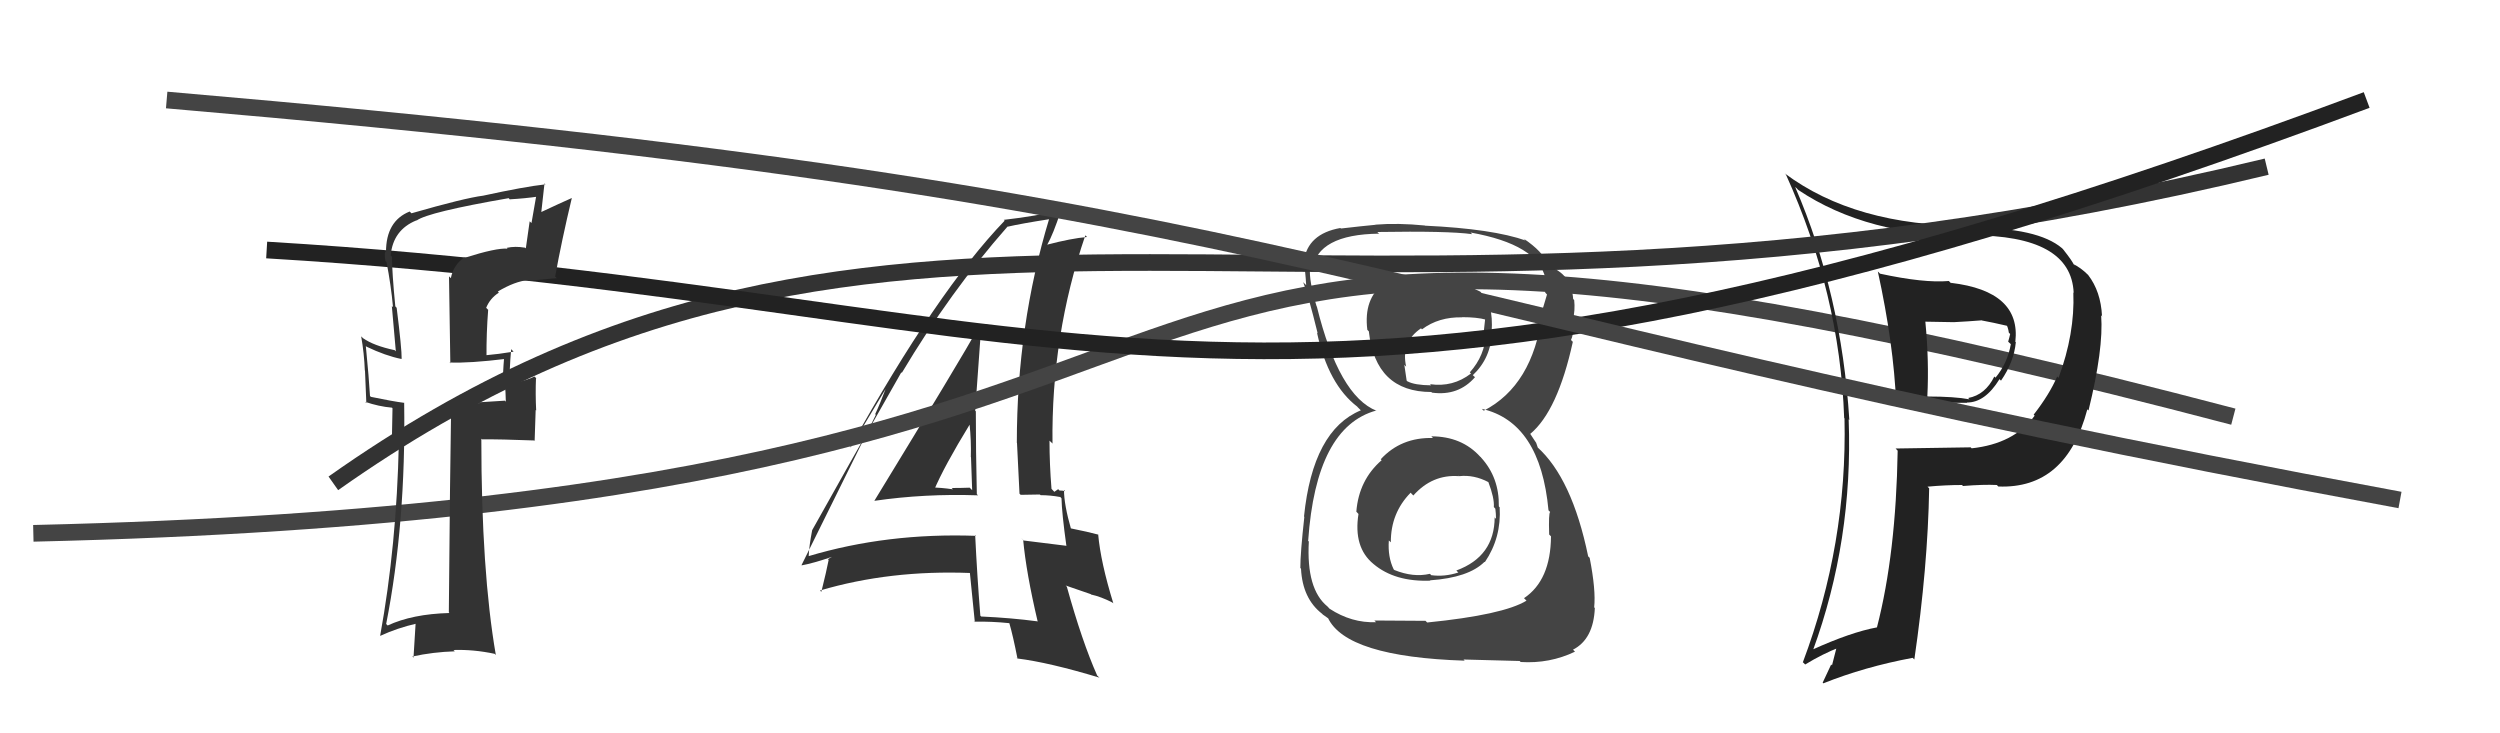 <svg xmlns="http://www.w3.org/2000/svg" width="150" height="44" viewBox="0,0,150,44"><path fill="#444" d="M85.94 26.24L85.93 26.23L85.98 26.28Q84.06 26.23 82.84 27.56L82.86 27.57L82.90 27.61Q81.53 28.80 81.38 30.70L81.51 30.84L81.51 30.83Q81.19 32.84 82.41 33.84L82.52 33.95L82.41 33.84Q83.69 34.92 85.82 34.84L85.88 34.90L85.80 34.82Q88.12 34.66 89.07 33.71L89.10 33.74L89.09 33.73Q90.09 32.26 89.98 30.43L89.95 30.41L89.93 30.38Q89.96 28.66 88.87 27.46L88.85 27.43L88.82 27.41Q87.71 26.18 85.88 26.18ZM85.94 16.84L85.90 16.79L85.78 16.68Q84.52 16.71 83.18 17.20L83.12 17.14L83.01 17.03Q81.81 17.93 82.04 19.79L82.08 19.83L82.13 19.88Q82.53 23.52 85.88 23.52L85.93 23.57L85.93 23.56Q87.51 23.77 88.50 22.63L88.42 22.56L88.37 22.51Q89.47 21.47 89.51 19.91L89.53 19.94L89.50 19.90Q89.61 18.18 88.88 17.57L88.83 17.51L88.80 17.49Q87.13 16.66 85.83 16.73ZM85.61 37.33L85.53 37.25L82.46 37.23L82.56 37.33Q81.10 37.39 79.77 36.52L79.67 36.41L79.65 36.39Q78.37 35.35 78.53 32.49L78.47 32.44L78.49 32.45Q78.96 25.62 82.58 24.63L82.54 24.59L82.60 24.65Q80.34 23.76 79.01 18.39L78.85 18.23L79.00 18.39Q78.53 16.85 78.60 16.05L78.73 16.17L78.73 16.18Q79.05 14.06 82.75 14.02L82.68 13.96L82.64 13.92Q86.88 13.85 88.33 14.05L88.24 13.96L88.23 13.95Q92.26 14.67 92.72 16.68L92.57 16.54L92.69 16.65Q92.71 17.17 92.71 17.55L92.81 17.66L92.82 17.67Q92.67 18.20 92.48 18.81L92.58 18.91L92.53 18.86Q91.96 23.12 89.03 24.64L89.00 24.62L88.91 24.53Q92.42 25.33 92.91 30.62L93.02 30.73L93.01 30.72Q92.91 30.78 92.95 32.07L92.97 32.09L93.06 32.18Q93.04 34.82 91.44 35.89L91.62 36.07L91.59 36.04Q90.20 36.89 85.63 37.35ZM87.96 39.72L87.81 39.57L91.18 39.66L91.24 39.72Q92.98 39.83 94.50 39.10L94.49 39.09L94.38 38.98Q95.61 38.35 95.69 36.48L95.75 36.54L95.65 36.44Q95.76 35.41 95.38 33.47L95.32 33.41L95.29 33.38Q94.32 28.68 92.22 26.81L92.27 26.86L92.17 26.57L92.01 26.33L91.80 26.01L91.82 26.03Q93.46 24.66 94.37 20.51L94.34 20.48L94.26 20.40Q94.39 20.15 94.47 19.31L94.44 19.28L94.37 19.21Q94.52 18.61 94.45 18.00L94.35 17.90L94.39 17.94Q94.29 16.54 93.11 16.05L93.15 16.09L93.07 15.98L92.89 15.87L92.83 15.81Q92.59 15.11 91.41 14.31L91.55 14.45L91.60 14.46L91.57 14.44Q89.57 13.73 85.50 13.54L85.37 13.41L85.49 13.53Q83.88 13.37 82.51 13.48L82.55 13.53L82.51 13.49Q81.75 13.56 80.46 13.71L80.43 13.69L80.42 13.68Q78.46 14.03 78.23 15.67L78.35 15.79L78.21 15.66Q78.33 16.31 78.37 17.11L78.23 16.97L78.19 16.93Q78.48 17.64 79.06 20.00L78.92 19.86L79.02 19.96Q79.70 23.08 81.45 24.41L81.44 24.41L81.63 24.60L81.65 24.62Q78.77 25.81 78.24 30.99L78.21 30.96L78.26 31.01Q78.02 33.17 78.02 34.08L78.01 34.07L78.06 34.12Q78.15 35.92 79.33 36.83L79.41 36.91L79.34 36.85Q79.49 36.96 79.76 37.15L79.71 37.11L79.67 37.06Q80.76 39.41 87.88 39.64ZM87.48 28.50L87.46 28.48L87.55 28.57Q88.44 28.47 89.31 28.93L89.30 28.92L89.30 28.92Q89.67 29.89 89.63 30.42L89.68 30.48L89.72 30.52Q89.76 30.82 89.76 31.13L89.62 30.98L89.68 31.04Q89.67 33.39 87.38 34.23L87.36 34.21L87.50 34.35Q86.67 34.62 85.87 34.51L85.83 34.46L85.79 34.43Q84.80 34.66 83.66 34.20L83.61 34.15L83.62 34.16Q83.26 33.42 83.33 32.43L83.40 32.49L83.45 32.54Q83.44 30.78 84.64 29.56L84.70 29.63L84.80 29.73Q85.94 28.45 87.54 28.57ZM87.74 19.05L87.71 19.03L87.72 19.03Q88.62 19.03 89.16 19.18L89.11 19.13L89.03 19.86L89.16 19.98Q89.10 21.33 88.19 22.34L88.11 22.26L88.26 22.41Q87.17 23.25 85.80 23.05L85.98 23.24L85.87 23.12Q84.87 23.11 84.45 22.88L84.48 22.91L84.40 22.84Q84.37 22.58 84.26 21.89L84.43 22.06L84.37 22.00Q84.04 20.53 85.26 19.70L85.26 19.70L85.32 19.76Q86.32 19.01 87.73 19.04Z"/><path fill="#333" d="M52.45 30.04L52.36 29.95L52.46 30.05Q55.48 29.61 58.68 29.72L58.62 29.66L58.61 29.65Q58.55 27.08 58.55 24.68L58.69 24.82L58.51 24.64Q58.67 22.33 58.86 19.78L58.74 19.66L58.72 19.63Q57.67 21.52 52.46 30.05ZM62.26 37.30L62.30 37.34L62.24 37.28Q60.66 37.07 58.87 36.99L58.88 37.00L58.82 36.94Q58.63 34.58 58.51 32.10L58.54 32.13L58.56 32.15Q53.23 31.96 48.51 33.37L48.45 33.31L48.52 33.39Q48.54 32.80 48.73 31.81L48.71 31.78L48.73 31.81Q50.50 28.63 54.08 22.34L54.06 22.32L54.11 22.37Q57.01 17.51 60.43 13.62L60.50 13.68L60.42 13.61Q61.29 13.41 62.97 13.15L62.94 13.12L62.95 13.13Q61.01 19.53 61.01 26.57L61.06 26.62L61.02 26.58Q61.09 28.14 61.17 29.62L61.24 29.69L62.39 29.67L62.44 29.71Q63.01 29.71 63.61 29.82L63.60 29.80L63.69 29.90Q63.71 30.79 63.98 32.73L64.01 32.76L64.00 32.75Q62.91 32.62 61.42 32.43L61.26 32.27L61.39 32.39Q61.57 34.36 62.26 37.29ZM63.93 29.49L63.99 29.55L63.91 29.47Q63.76 29.43 63.57 29.43L63.49 29.35L63.26 29.51L63.09 29.33Q62.97 27.85 62.97 26.44L63.12 26.58L63.15 26.62Q63.07 20.14 65.12 14.12L65.10 14.10L65.22 14.22Q64.28 14.30 62.83 14.68L62.86 14.71L62.83 14.69Q63.19 14.06 63.65 12.65L63.58 12.58L63.60 12.60Q62.28 12.96 60.23 13.19L60.27 13.23L60.28 13.24Q56.23 17.45 51.02 26.82L51.04 26.84L53.19 23.25L53.18 23.23Q52.78 24.28 52.51 24.85L52.55 24.89L48.09 33.91L48.11 33.92Q48.78 33.80 49.92 33.41L49.92 33.41L49.67 33.55L49.72 33.59Q49.59 34.26 49.28 35.51L49.28 35.51L49.20 35.43Q53.40 34.19 58.23 34.38L58.14 34.28L58.19 34.34Q58.30 35.35 58.49 37.33L58.40 37.25L58.45 37.30Q59.50 37.28 60.56 37.39L60.61 37.44L60.56 37.39Q60.78 38.14 61.05 39.52L60.93 39.40L61.05 39.51Q62.96 39.75 65.97 40.66L65.99 40.69L65.83 40.53Q64.92 38.48 64.01 35.20L63.94 35.13L65.45 35.65L65.46 35.67Q66.06 35.80 66.74 36.15L66.80 36.20L66.80 36.20Q66.04 33.74 65.89 32.06L65.97 32.14L65.91 32.08Q65.33 31.92 64.19 31.69L64.09 31.59L64.27 31.77Q63.84 30.28 63.84 29.40ZM56.00 29.40L55.94 29.34L56.03 29.44Q56.64 27.99 58.20 25.44L58.23 25.46L58.17 25.41Q58.28 26.47 58.25 27.42L58.17 27.35L58.26 27.43Q58.29 28.46 58.33 29.41L58.36 29.44L58.18 29.26Q57.67 29.28 57.10 29.28L57.04 29.22L57.18 29.36Q56.45 29.25 55.85 29.25Z"/><path d="M2 32 C88 30,54 4,134 25" stroke="#444" fill="none"/><path fill="#222" d="M112.83 16.45L112.71 16.33L112.67 16.29Q113.62 20.63 113.77 24.20L113.65 24.09L113.74 24.17Q114.82 24.22 115.88 24.22L115.83 24.17L118.04 24.17L118.02 24.15Q119.10 24.16 119.97 22.75L120.01 22.79L120.06 22.84Q120.84 21.71 120.95 20.53L120.95 20.53L120.92 20.51Q121.27 17.47 117.05 16.97L117.10 17.03L116.93 16.86Q115.43 16.99 112.80 16.42ZM113.84 27.01L113.72 26.90L113.86 27.04Q113.76 33.22 112.62 37.63L112.63 37.64L112.63 37.64Q111.05 37.93 108.72 38.99L108.81 39.08L108.77 39.04Q111.19 32.43 110.92 25.16L110.82 25.06L110.96 25.20Q110.49 17.65 107.71 11.22L107.76 11.26L107.90 11.40Q112.03 14.17 118.28 14.17L118.29 14.18L118.23 14.12Q124.27 14.11 124.42 17.57L124.31 17.46L124.40 17.55Q124.50 20.01 123.51 22.68L123.58 22.74L123.43 22.59Q122.97 23.66 122.02 24.88L122.18 25.04L122.08 24.94Q120.84 26.63 118.29 26.90L118.34 26.94L118.24 26.84Q115.99 26.88 113.74 26.91ZM120.00 29.29L119.99 29.28L119.90 29.19Q123.98 29.35 125.24 24.56L125.27 24.59L125.31 24.63Q126.22 20.93 126.07 18.92L126.20 19.04L126.12 18.96Q126.05 17.49 125.29 16.50L125.26 16.46L125.28 16.49Q124.83 16.04 124.33 15.81L124.49 15.96L124.45 15.93Q124.39 15.72 123.78 14.95L123.80 14.97L123.72 14.89Q122.27 13.66 118.31 13.66L118.18 13.54L118.19 13.55Q111.31 13.56 107.08 10.40L107.18 10.50L107.15 10.46Q110.39 17.62 110.65 25.08L110.63 25.06L110.67 25.10Q110.84 32.65 108.17 39.74L108.19 39.75L108.31 39.87Q109.38 39.22 110.37 38.84L110.23 38.71L109.92 39.92L109.87 39.87Q109.62 40.39 109.36 40.96L109.44 41.04L109.40 41.00Q111.87 40.01 114.76 39.47L114.67 39.38L114.86 39.57Q115.67 34.02 115.75 29.30L115.69 29.24L115.65 29.20Q116.73 29.10 117.72 29.10L117.86 29.24L117.78 29.16Q119.01 29.06 119.81 29.10ZM119.03 19.34L118.98 19.29L118.92 19.23Q119.53 19.34 120.52 19.57L120.45 19.50L120.35 19.40Q120.49 19.65 120.53 19.96L120.56 19.99L120.61 20.04Q120.57 20.23 120.49 20.50L120.64 20.64L120.65 20.65Q120.45 21.79 119.73 22.66L119.72 22.65L119.66 22.59Q119.12 23.69 118.09 23.88L118.21 24.00L118.17 23.96Q117.28 23.79 115.64 23.79L115.76 23.91L115.64 23.79Q115.75 21.65 115.52 19.29L115.53 19.30L117.23 19.33L117.23 19.33Q118.03 19.29 118.91 19.22Z"/><path d="M20 29 C54 5,78 24,136 10" stroke="#333" fill="none"/><path d="M16 15 C66 18,75 31,142 6" stroke="#222" fill="none"/><path d="M10 6 C80 12,79 18,144 30" stroke="#444" fill="none"/><path fill="#333" d="M27.80 15.39L27.90 15.48L27.86 15.44Q27.21 15.89 27.05 16.69L26.94 16.58L27.02 21.80L26.97 21.75Q28.16 21.80 30.37 21.53L30.25 21.41L30.25 21.41Q30.21 21.83 30.17 22.67L30.25 22.75L30.27 22.76Q30.35 23.64 30.35 24.10L30.29 24.04L28.71 24.14L28.77 24.19Q27.83 24.13 26.95 24.13L27.05 24.22L27.07 24.25Q27.00 28.37 26.93 36.74L26.98 36.80L26.97 36.78Q24.74 36.84 23.26 37.53L23.29 37.56L23.17 37.44Q24.36 31.40 24.25 24.16L24.26 24.18L24.25 24.17Q23.55 24.08 22.25 23.81L22.32 23.87L22.20 23.76Q22.14 22.70 21.95 20.76L22.09 20.90L21.99 20.80Q23.14 21.35 24.09 21.54L24.04 21.49L24.10 21.54Q24.11 20.94 23.80 18.47L23.73 18.39L23.72 18.39Q23.52 16.36 23.52 15.41L23.43 15.32L23.44 15.33Q23.58 13.79 24.99 13.22L24.94 13.17L25.00 13.23Q25.68 12.73 30.52 11.89L30.70 12.08L30.58 11.96Q31.48 11.91 32.32 11.79L32.27 11.75L32.19 11.66Q32.04 12.51 31.89 13.38L31.78 13.28L31.55 14.90L31.50 14.86Q30.90 14.76 30.41 14.87L30.46 14.93L30.46 14.92Q29.79 14.86 27.88 15.47ZM33.41 16.69L33.24 16.53L33.31 16.59Q33.70 14.43 34.31 11.88L34.20 11.77L34.31 11.88Q33.65 12.17 32.35 12.78L32.46 12.89L32.67 11.00L32.73 11.06Q31.46 11.20 28.99 11.74L29.11 11.85L28.99 11.74Q27.88 11.88 24.68 12.80L24.75 12.86L24.58 12.69Q23.16 13.26 23.16 15.12L23.10 15.07L23.11 15.07Q23.06 15.33 23.13 15.67L23.12 15.65L23.19 15.72Q23.46 17.10 23.58 18.43L23.51 18.36L23.75 21.08L23.68 21.01Q22.42 20.74 21.78 20.29L21.69 20.20L21.67 20.18Q21.85 21.20 21.89 22.23L21.90 22.24L21.98 24.18L21.91 24.11Q22.72 24.39 23.52 24.46L23.55 24.50L23.51 26.55L23.78 26.44L23.93 26.59Q23.80 32.70 22.81 38.14L22.75 38.08L22.82 38.15Q23.83 37.68 25.01 37.41L24.94 37.35L24.81 39.46L24.74 39.39Q25.99 39.12 27.28 39.08L27.30 39.09L27.21 39.00Q28.42 38.96 29.68 39.23L29.81 39.36L29.75 39.30Q28.88 34.28 28.88 26.32L28.92 26.36L28.92 26.36Q30.01 26.35 32.11 26.43L32.08 26.40L32.14 24.60L32.17 24.63Q32.12 23.62 32.16 22.67L32.23 22.75L32.07 22.59Q31.70 22.79 30.63 23.05L30.56 22.98L30.59 23.01Q30.55 22.29 30.67 20.95L30.80 21.08L30.81 21.10Q29.90 21.25 29.10 21.32L29.05 21.27L29.19 21.41Q29.18 20.00 29.29 18.59L29.11 18.41L29.17 18.47Q29.40 17.90 29.93 17.56L29.89 17.51L29.87 17.49Q30.89 16.88 31.71 16.80L31.73 16.82L31.75 16.84Q32.57 16.76 33.40 16.69Z"/></svg>